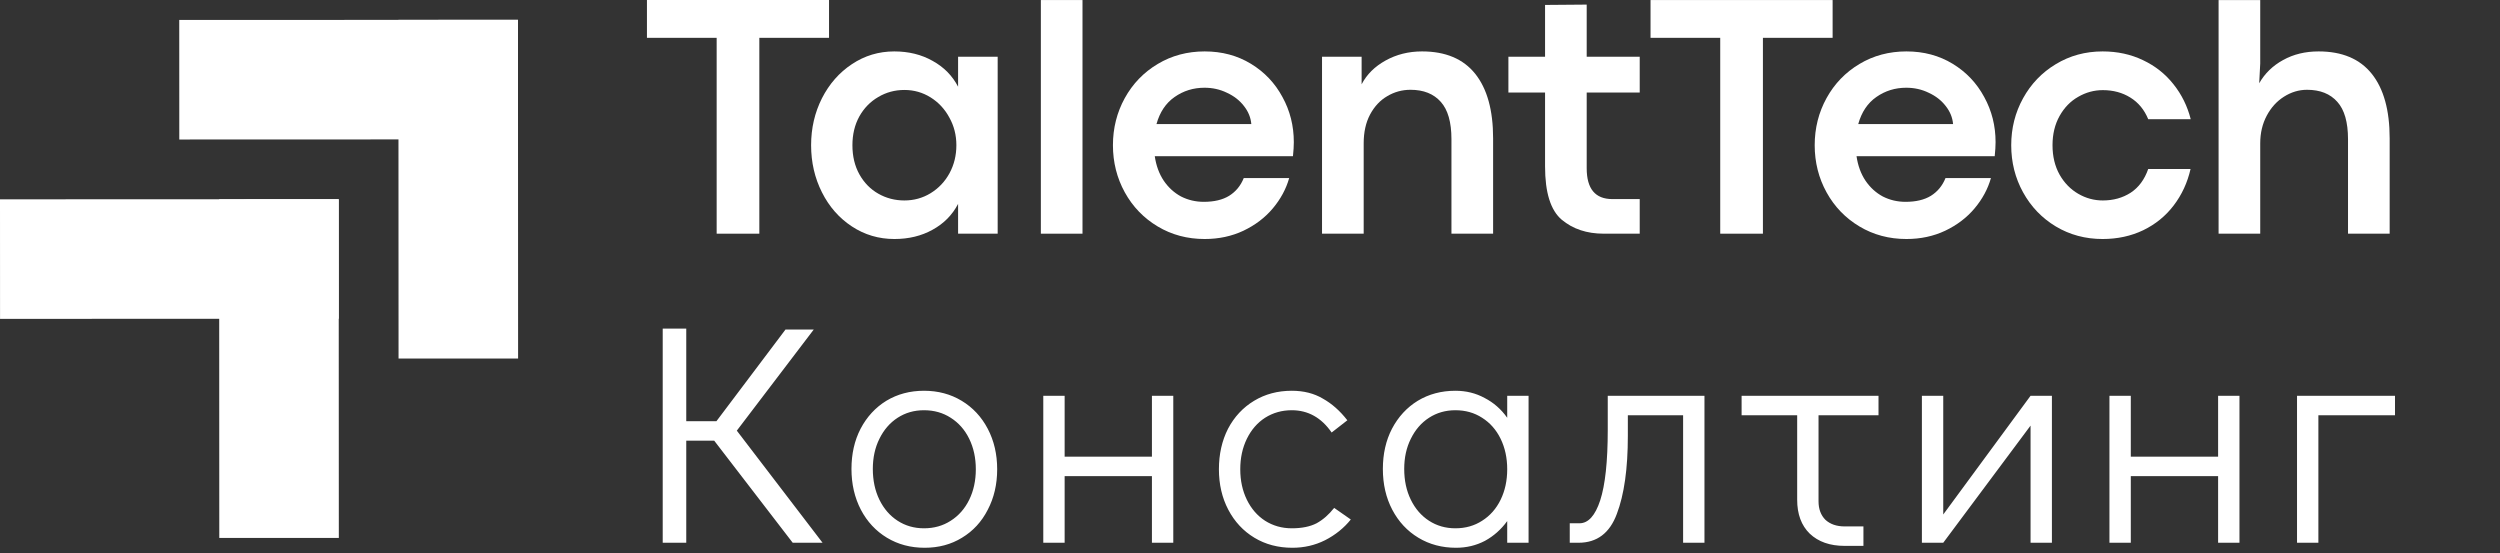 <?xml version="1.0" encoding="UTF-8"?> <svg xmlns="http://www.w3.org/2000/svg" width="131" height="29" viewBox="0 0 131 29" fill="none"><rect x="0" y="0" width="131" height="29" fill="#333333" stroke="none"/> <path d="M37.553 1.982H33.9V0H43.441V1.982H39.789V12.245H37.553V1.982Z" fill="white"></path> <path d="M46.867 12.524C46.05 12.524 45.307 12.305 44.64 11.866C43.972 11.427 43.449 10.832 43.071 10.08C42.692 9.329 42.502 8.505 42.502 7.609C42.502 6.719 42.692 5.899 43.071 5.147C43.455 4.396 43.978 3.8 44.64 3.362C45.307 2.917 46.047 2.694 46.858 2.694C47.616 2.694 48.286 2.86 48.869 3.19C49.459 3.515 49.903 3.966 50.204 4.543V2.974H52.278V12.245H50.204V10.684C49.903 11.262 49.459 11.713 48.869 12.037C48.286 12.362 47.619 12.524 46.867 12.524ZM47.39 10.504C47.889 10.504 48.346 10.378 48.761 10.125C49.182 9.867 49.513 9.518 49.753 9.079C49.994 8.634 50.114 8.144 50.114 7.609C50.114 7.08 49.991 6.596 49.744 6.157C49.504 5.712 49.176 5.361 48.761 5.102C48.346 4.844 47.889 4.714 47.39 4.714C46.891 4.714 46.434 4.838 46.02 5.084C45.605 5.325 45.274 5.664 45.028 6.103C44.787 6.542 44.667 7.044 44.667 7.609C44.667 8.192 44.79 8.703 45.036 9.142C45.283 9.581 45.614 9.918 46.029 10.152C46.443 10.387 46.897 10.504 47.39 10.504Z" fill="white"></path> <path d="M54.541 0.002H56.723V12.245H54.541V0.002Z" fill="white"></path> <path d="M67.796 7.447C67.796 7.651 67.781 7.898 67.751 8.186H60.51C60.582 8.679 60.738 9.106 60.979 9.467C61.225 9.828 61.529 10.104 61.889 10.297C62.256 10.483 62.653 10.576 63.08 10.576C63.621 10.576 64.063 10.471 64.406 10.261C64.754 10.044 65.01 9.735 65.172 9.332H67.553C67.391 9.903 67.105 10.432 66.696 10.919C66.287 11.406 65.773 11.797 65.154 12.091C64.541 12.38 63.864 12.524 63.125 12.524C62.217 12.524 61.396 12.305 60.663 11.866C59.929 11.427 59.355 10.832 58.94 10.08C58.526 9.329 58.318 8.505 58.318 7.609C58.318 6.713 58.526 5.89 58.94 5.138C59.355 4.387 59.929 3.791 60.663 3.353C61.396 2.914 62.217 2.694 63.125 2.694C64.033 2.694 64.841 2.911 65.551 3.344C66.26 3.776 66.81 4.357 67.201 5.084C67.598 5.806 67.796 6.593 67.796 7.447ZM65.569 6.5C65.539 6.157 65.41 5.842 65.181 5.553C64.953 5.258 64.655 5.027 64.288 4.859C63.928 4.684 63.537 4.597 63.116 4.597C62.533 4.597 62.01 4.759 61.547 5.084C61.09 5.403 60.774 5.875 60.6 6.5H65.569Z" fill="white"></path> <path d="M71.349 2.974V4.417C71.619 3.9 72.037 3.485 72.602 3.172C73.173 2.854 73.811 2.694 74.514 2.694C75.746 2.694 76.675 3.085 77.301 3.867C77.926 4.648 78.239 5.775 78.239 7.248V12.245H76.056V7.294C76.056 6.404 75.87 5.751 75.497 5.337C75.124 4.916 74.595 4.705 73.91 4.705C73.471 4.705 73.065 4.817 72.692 5.039C72.319 5.255 72.019 5.577 71.79 6.004C71.568 6.425 71.457 6.927 71.457 7.51V12.245H69.274V2.974H71.349Z" fill="white"></path> <path d="M84.036 12.245C83.152 12.245 82.419 12.001 81.836 11.514C81.252 11.021 80.961 10.089 80.961 8.718V4.85H79.04V2.974H80.961V0.259L83.143 0.241V2.974H85.921V4.85H83.143V8.818C83.143 9.894 83.591 10.432 84.487 10.432H85.921V12.245H84.036Z" fill="white"></path> <path d="M90.14 1.982H86.488V0.002H96.029V1.982H92.377V12.245H90.14V1.982Z" fill="white"></path> <path d="M104.568 7.447C104.568 7.651 104.553 7.898 104.523 8.186H97.282C97.354 8.679 97.51 9.106 97.751 9.467C97.997 9.828 98.301 10.104 98.661 10.297C99.028 10.483 99.425 10.576 99.852 10.576C100.393 10.576 100.835 10.471 101.178 10.261C101.526 10.044 101.782 9.735 101.944 9.332H104.325C104.163 9.903 103.877 10.432 103.468 10.919C103.059 11.406 102.545 11.797 101.926 12.091C101.313 12.38 100.636 12.524 99.897 12.524C98.989 12.524 98.168 12.305 97.435 11.866C96.701 11.427 96.127 10.832 95.712 10.08C95.298 9.329 95.09 8.505 95.09 7.609C95.09 6.713 95.298 5.89 95.712 5.138C96.127 4.387 96.701 3.791 97.435 3.353C98.168 2.914 98.989 2.694 99.897 2.694C100.805 2.694 101.613 2.911 102.323 3.344C103.032 3.776 103.582 4.357 103.973 5.084C104.37 5.806 104.568 6.593 104.568 7.447ZM102.341 6.5C102.311 6.157 102.182 5.842 101.953 5.553C101.725 5.258 101.427 5.027 101.06 4.859C100.7 4.684 100.309 4.597 99.888 4.597C99.305 4.597 98.782 4.759 98.319 5.084C97.862 5.403 97.546 5.875 97.372 6.5H102.341Z" fill="white"></path> <path d="M110.177 12.524C109.275 12.524 108.457 12.305 107.724 11.866C106.996 11.427 106.425 10.832 106.01 10.08C105.595 9.329 105.388 8.505 105.388 7.609C105.388 6.719 105.595 5.899 106.01 5.147C106.425 4.396 106.996 3.8 107.724 3.362C108.457 2.917 109.275 2.694 110.177 2.694C110.952 2.694 111.659 2.848 112.296 3.154C112.933 3.455 113.465 3.876 113.892 4.417C114.319 4.952 114.62 5.562 114.794 6.247H112.567C112.362 5.748 112.049 5.37 111.629 5.111C111.214 4.853 110.733 4.723 110.186 4.723C109.729 4.723 109.299 4.841 108.896 5.075C108.493 5.303 108.169 5.637 107.922 6.076C107.676 6.515 107.552 7.026 107.552 7.609C107.552 8.198 107.676 8.712 107.922 9.151C108.169 9.584 108.493 9.918 108.896 10.152C109.299 10.387 109.729 10.504 110.186 10.504C110.739 10.504 111.226 10.369 111.647 10.098C112.068 9.822 112.374 9.407 112.567 8.854H114.785C114.623 9.569 114.328 10.207 113.901 10.766C113.48 11.319 112.948 11.752 112.305 12.064C111.662 12.371 110.952 12.524 110.177 12.524Z" fill="white"></path> <path d="M118.436 0.002V3.325L118.382 4.363C118.677 3.846 119.095 3.44 119.636 3.145C120.177 2.845 120.796 2.694 121.493 2.694C122.726 2.694 123.655 3.085 124.28 3.867C124.905 4.648 125.218 5.775 125.218 7.248V12.245H123.036V7.294C123.036 6.404 122.849 5.751 122.476 5.337C122.104 4.916 121.575 4.705 120.889 4.705C120.462 4.705 120.06 4.826 119.681 5.066C119.308 5.301 119.007 5.631 118.779 6.058C118.551 6.485 118.436 6.969 118.436 7.51V12.245H116.254V0.002L118.436 0.002Z" fill="white"></path> <path d="M43.102 28.44H41.538L37.425 23.092H35.96V28.44H34.726V17.218H35.96V22.072H37.54L41.16 17.267H42.641L38.609 22.566L43.102 28.44ZM48.451 28.703C47.716 28.703 47.058 28.528 46.476 28.177C45.895 27.826 45.44 27.337 45.111 26.712C44.781 26.076 44.617 25.363 44.617 24.573C44.617 23.783 44.776 23.081 45.094 22.467C45.423 21.841 45.873 21.353 46.443 21.002C47.025 20.651 47.683 20.476 48.418 20.476C49.153 20.476 49.811 20.651 50.392 21.002C50.974 21.353 51.429 21.841 51.758 22.467C52.087 23.092 52.252 23.8 52.252 24.589C52.252 25.379 52.087 26.087 51.758 26.712C51.44 27.337 50.99 27.826 50.409 28.177C49.839 28.528 49.186 28.703 48.451 28.703ZM48.418 27.683C48.944 27.683 49.411 27.551 49.817 27.288C50.233 27.025 50.557 26.657 50.787 26.186C51.018 25.714 51.133 25.182 51.133 24.589C51.133 23.997 51.018 23.465 50.787 22.993C50.557 22.522 50.233 22.154 49.817 21.891C49.411 21.628 48.944 21.496 48.418 21.496C47.902 21.496 47.442 21.628 47.036 21.891C46.63 22.154 46.312 22.522 46.081 22.993C45.851 23.454 45.736 23.981 45.736 24.573C45.736 25.176 45.851 25.714 46.081 26.186C46.312 26.657 46.63 27.025 47.036 27.288C47.442 27.551 47.902 27.683 48.418 27.683ZM54.668 28.44V20.739H55.787V23.931H60.361V20.739H61.48V28.44H60.361V24.951H55.787V28.44H54.668ZM67.721 28.703C66.975 28.703 66.311 28.528 65.73 28.177C65.149 27.826 64.693 27.337 64.364 26.712C64.035 26.087 63.871 25.379 63.871 24.589C63.871 23.8 64.03 23.092 64.348 22.467C64.677 21.841 65.132 21.353 65.714 21.002C66.295 20.651 66.953 20.476 67.688 20.476C68.314 20.476 68.856 20.613 69.317 20.887C69.789 21.15 70.217 21.529 70.601 22.023L69.778 22.664C69.24 21.885 68.544 21.496 67.688 21.496C67.173 21.496 66.706 21.628 66.29 21.891C65.884 22.154 65.566 22.522 65.335 22.993C65.105 23.465 64.99 23.997 64.99 24.589C64.99 25.182 65.105 25.714 65.335 26.186C65.566 26.657 65.884 27.025 66.29 27.288C66.706 27.551 67.173 27.683 67.688 27.683C68.215 27.683 68.648 27.595 68.988 27.42C69.328 27.233 69.635 26.964 69.91 26.613L70.782 27.222C70.42 27.672 69.97 28.034 69.432 28.308C68.906 28.572 68.335 28.703 67.721 28.703ZM80.097 20.739V28.44H78.978V27.305C78.66 27.743 78.271 28.089 77.81 28.341C77.349 28.582 76.845 28.703 76.296 28.703C75.561 28.703 74.903 28.528 74.322 28.177C73.74 27.826 73.285 27.337 72.956 26.712C72.627 26.087 72.462 25.374 72.462 24.573C72.462 23.783 72.621 23.081 72.939 22.467C73.269 21.841 73.718 21.353 74.289 21.002C74.87 20.651 75.528 20.476 76.263 20.476C76.823 20.476 77.333 20.602 77.794 20.854C78.265 21.096 78.66 21.441 78.978 21.891V20.739H80.097ZM76.263 27.683C76.79 27.683 77.256 27.551 77.662 27.288C78.079 27.025 78.403 26.657 78.633 26.186C78.863 25.714 78.978 25.182 78.978 24.589C78.978 23.997 78.863 23.465 78.633 22.993C78.403 22.522 78.079 22.154 77.662 21.891C77.256 21.628 76.79 21.496 76.263 21.496C75.748 21.496 75.287 21.628 74.881 21.891C74.475 22.154 74.157 22.522 73.927 22.993C73.696 23.454 73.581 23.981 73.581 24.573C73.581 25.176 73.696 25.714 73.927 26.186C74.157 26.657 74.475 27.025 74.881 27.288C75.287 27.551 75.748 27.683 76.263 27.683ZM82.255 27.42H82.765C83.226 27.42 83.588 27.019 83.851 26.218C84.114 25.407 84.246 24.178 84.246 22.533V20.739H89.314V28.44H88.195V21.759H85.299V22.845C85.299 24.556 85.107 25.917 84.723 26.926C84.35 27.935 83.681 28.44 82.716 28.44H82.255V27.42ZM91.26 20.739H98.434V21.759H95.291V26.268C95.291 26.674 95.412 26.997 95.653 27.239C95.905 27.469 96.24 27.584 96.657 27.584H97.644V28.604H96.657C95.889 28.604 95.28 28.39 94.83 27.963C94.391 27.535 94.172 26.942 94.172 26.186V21.759H91.26V20.739ZM106.401 20.739H107.52V28.44H106.401V22.302L101.826 28.44H100.707V20.739H101.826V26.959L106.401 20.739ZM110.535 28.44V20.739H111.654V23.931H116.229V20.739H117.348V28.44H116.229V24.951H111.654V28.44H110.535ZM120.364 28.44V20.739H125.498V21.759H121.483V28.44H120.364Z" fill="white"></path> <rect x="17.748" y="10.438" width="17.748" height="6.264" transform="rotate(89.979 17.748 10.438)" fill="white"></rect> <rect x="20.884" y="18.788" width="17.748" height="6.264" transform="rotate(-90.021 20.884 18.788)" fill="white"></rect> <rect x="9.395" y="7.31" width="6.264" height="17.748" transform="rotate(-90.021 9.395 7.31)" fill="white"></rect> <rect x="17.748" y="10.438" width="6.264" height="17.748" transform="rotate(89.979 17.748 10.438)" fill="white"></rect> </svg> 